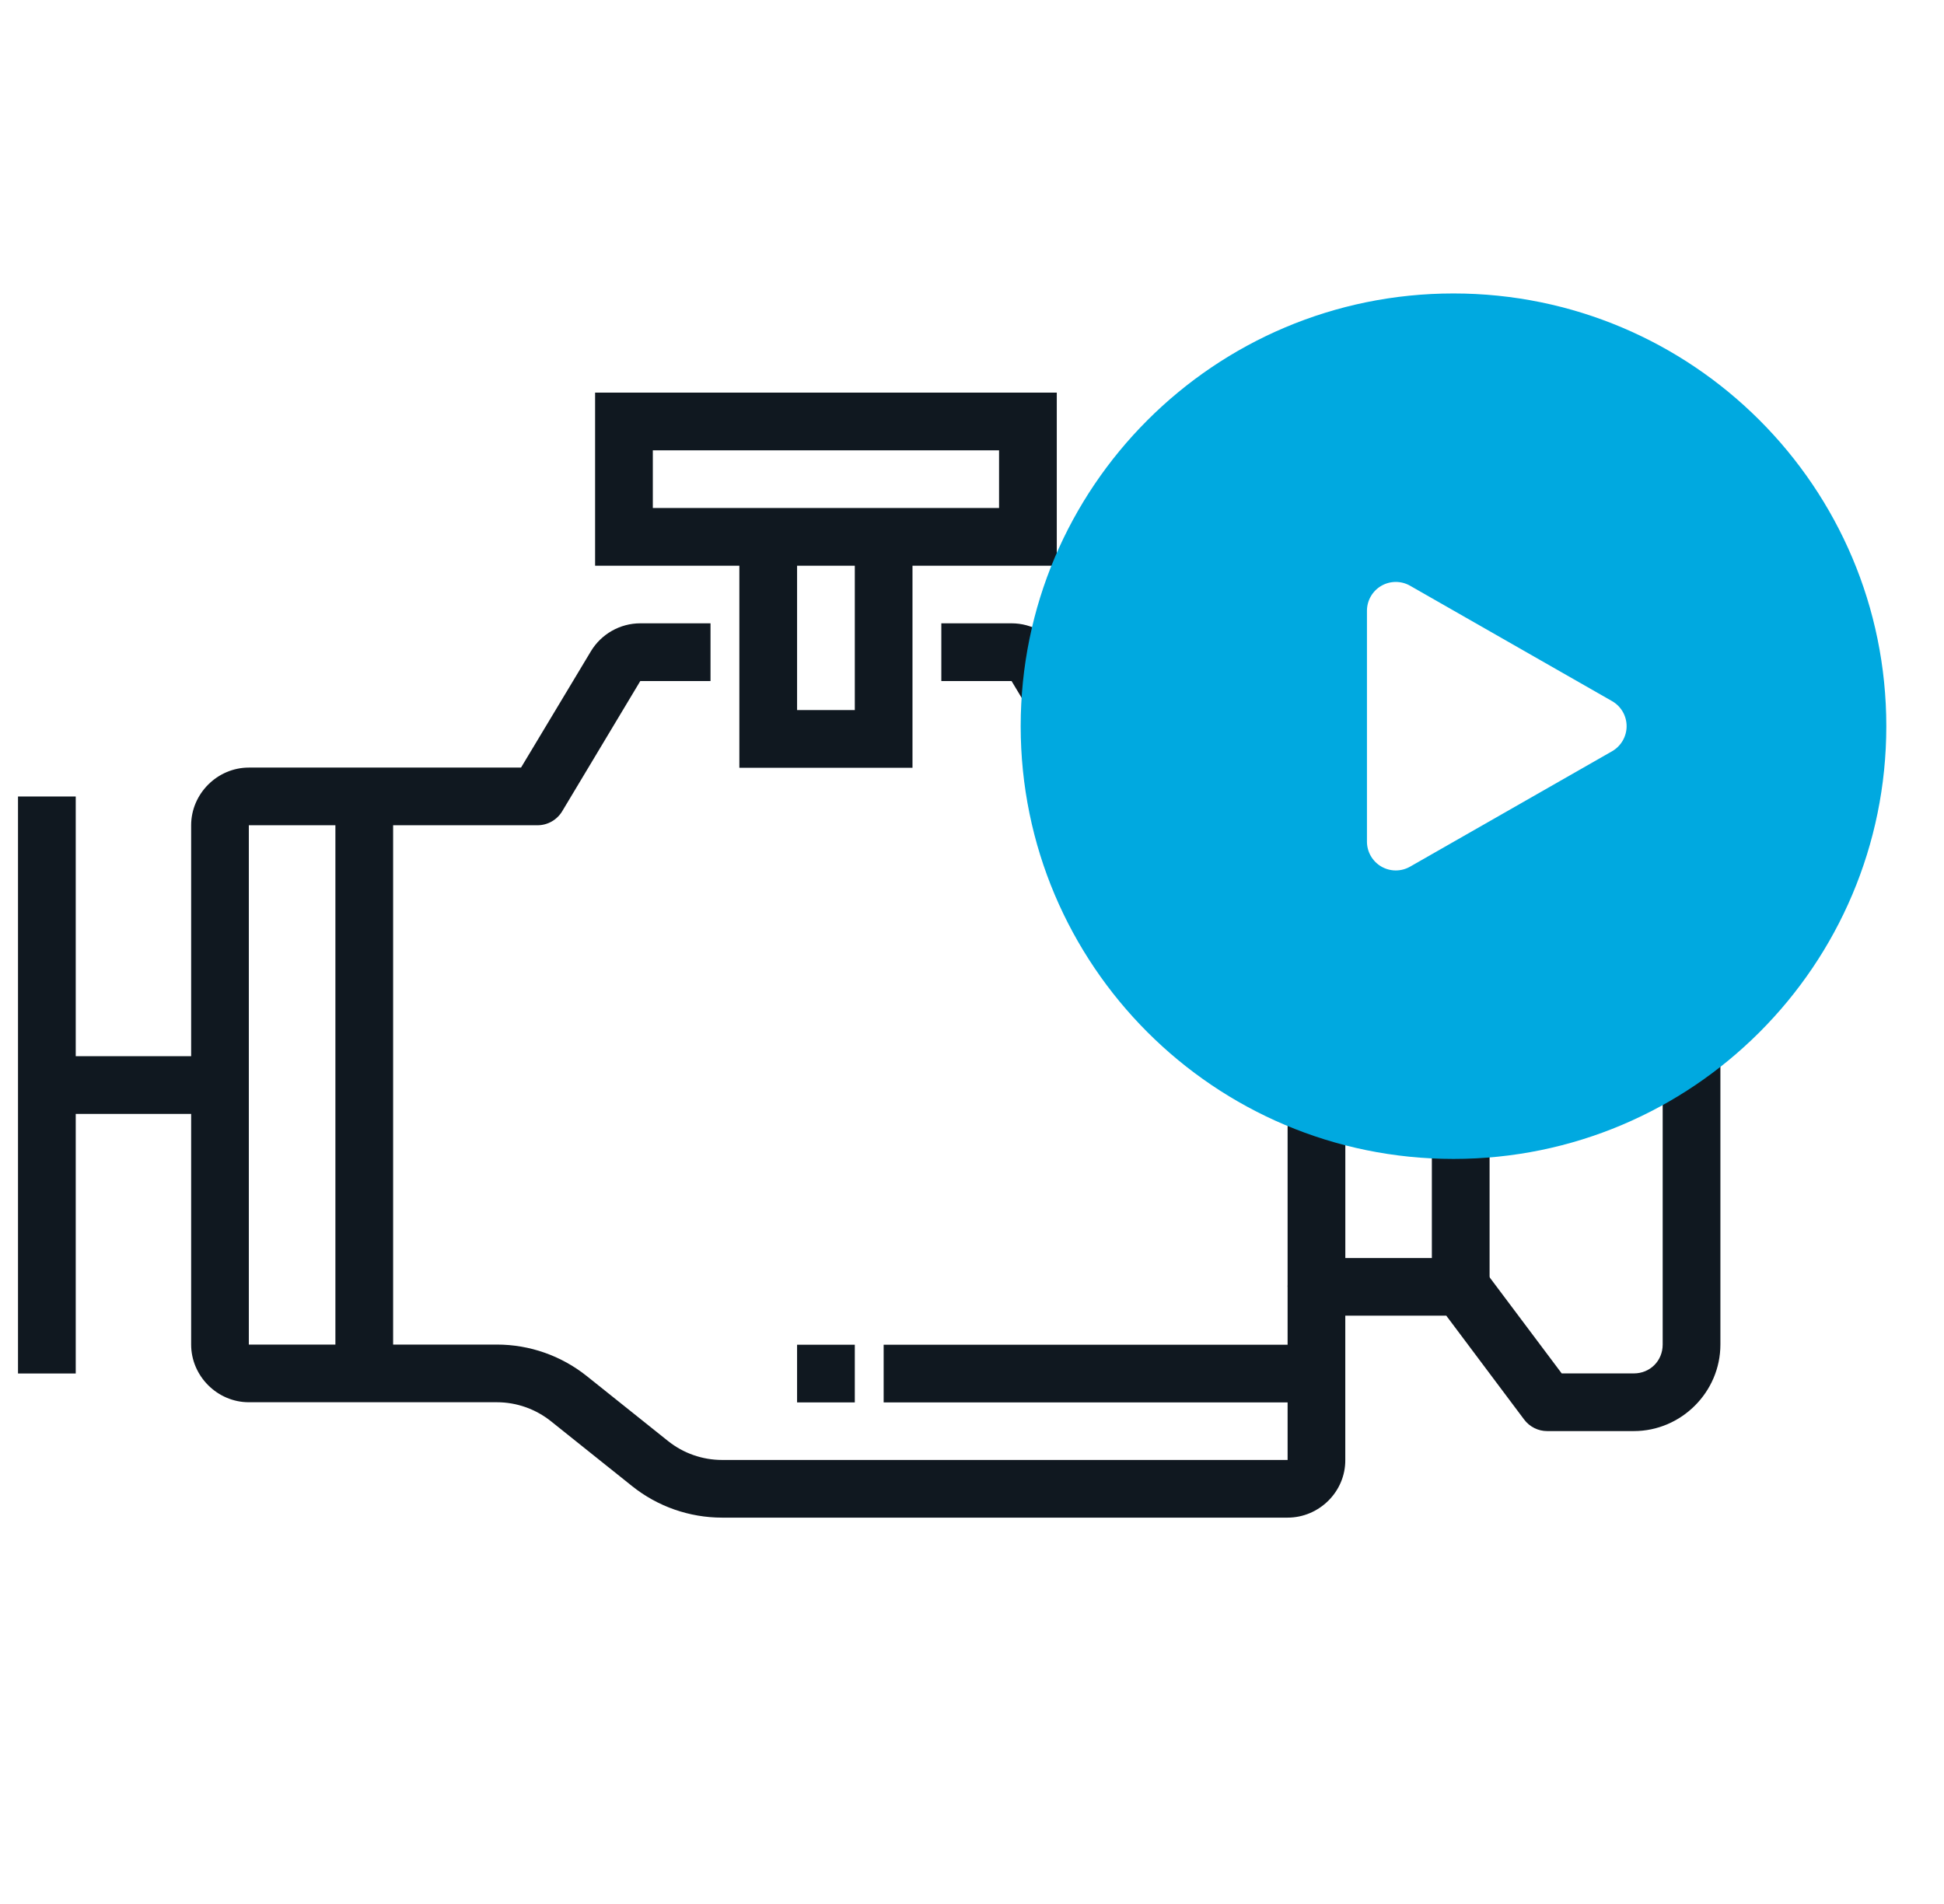 <svg width="49" height="48" viewBox="0 0 49 48" fill="none" xmlns="http://www.w3.org/2000/svg">
<path fill-rule="evenodd" clip-rule="evenodd" d="M28.819 20.08V22.989H30.273V20.08H28.819Z" fill="#101820"/>
<path fill-rule="evenodd" clip-rule="evenodd" d="M22.273 33.901V35.355H33.182V33.901H22.273Z" fill="#101820"/>
<path fill-rule="evenodd" clip-rule="evenodd" d="M20.091 33.901V35.355H21.546V33.901H20.091Z" fill="#101820"/>
<path fill-rule="evenodd" clip-rule="evenodd" d="M28.819 23.719V25.174H30.273V23.719H28.819Z" fill="#101820"/>
<path fill-rule="evenodd" clip-rule="evenodd" d="M18.636 13.538V19.356H23V13.538H21.546V17.901H20.091V13.538H18.636Z" fill="#101820"/>
<path fill-rule="evenodd" clip-rule="evenodd" d="M0.454 20.08V34.626H1.909V20.08H0.454Z" fill="#101820"/>
<path fill-rule="evenodd" clip-rule="evenodd" d="M0.818 26.627V28.082H5.545V26.627H0.818Z" fill="#101820"/>
<path fill-rule="evenodd" clip-rule="evenodd" d="M16.139 15.714C15.63 15.714 15.154 15.984 14.892 16.422L13.133 19.351H6.272C5.478 19.351 4.818 20.011 4.818 20.805V33.897C4.818 34.691 5.478 35.351 6.272 35.351H12.525C13.021 35.351 13.502 35.522 13.889 35.831L15.932 37.465C16.576 37.98 17.376 38.26 18.202 38.26H32.455C33.25 38.26 33.918 37.604 33.909 36.8V33.169H36.455L38.418 35.788C38.556 35.971 38.771 36.079 39 36.078H41.182C42.378 36.078 43.364 35.093 43.364 33.896V23.714C43.364 22.518 42.378 21.532 41.182 21.532H39C38.771 21.533 38.555 21.641 38.418 21.825L36.455 24.442H33.909V20.805C33.909 20.01 33.25 19.343 32.446 19.351H28.503L26.744 16.422C26.482 15.982 26.007 15.714 25.497 15.714H23.727V17.169H25.497L27.469 20.453C27.6 20.671 27.836 20.805 28.091 20.805H32.455V25.169V25.169C32.455 25.571 32.78 25.896 33.182 25.896H36.818C37.047 25.897 37.263 25.789 37.401 25.607L39.364 22.987H41.182C41.592 22.987 41.909 23.305 41.909 23.715V33.897C41.909 34.307 41.592 34.624 41.182 34.624H39.364L37.401 32.007C37.264 31.823 37.048 31.715 36.818 31.715H33.182C32.78 31.715 32.455 32.04 32.455 32.442V36.806H18.201C17.706 36.806 17.225 36.638 16.838 36.328L14.795 34.695C14.151 34.179 13.351 33.897 12.525 33.897H6.272V20.805H13.545C13.801 20.806 14.038 20.672 14.17 20.453L16.139 17.169H17.909V15.714L16.139 15.714Z" fill="#101820"/>
<path fill-rule="evenodd" clip-rule="evenodd" d="M15 9.898V14.262H26.637V9.898H25.909H15ZM16.455 11.353H25.182V12.807H16.455V11.353Z" fill="#101820"/>
<path fill-rule="evenodd" clip-rule="evenodd" d="M32.455 25.171V32.443H33.91V25.171H32.455Z" fill="#101820"/>
<path fill-rule="evenodd" clip-rule="evenodd" d="M8.454 20.08V34.626H9.909V20.08H8.454Z" fill="#101820"/>
<path fill-rule="evenodd" clip-rule="evenodd" d="M36.091 25.171V32.443H37.546V25.171H36.091Z" fill="#101820"/>
<path fill-rule="evenodd" clip-rule="evenodd" d="M25.727 18.307C25.727 12.282 30.611 7.398 36.636 7.398C42.661 7.398 47.546 12.282 47.546 18.307C47.546 24.332 42.661 29.217 36.636 29.217C30.611 29.217 25.727 24.332 25.727 18.307ZM34.817 14.769C35.041 14.639 35.318 14.638 35.543 14.767L40.634 17.676C40.86 17.805 41 18.046 41 18.307C41 18.568 40.86 18.809 40.634 18.939L35.543 21.848C35.318 21.977 35.041 21.976 34.817 21.846C34.593 21.715 34.455 21.476 34.455 21.217V15.398C34.455 15.139 34.593 14.899 34.817 14.769Z" fill="#00A9E0"/>
</svg>
